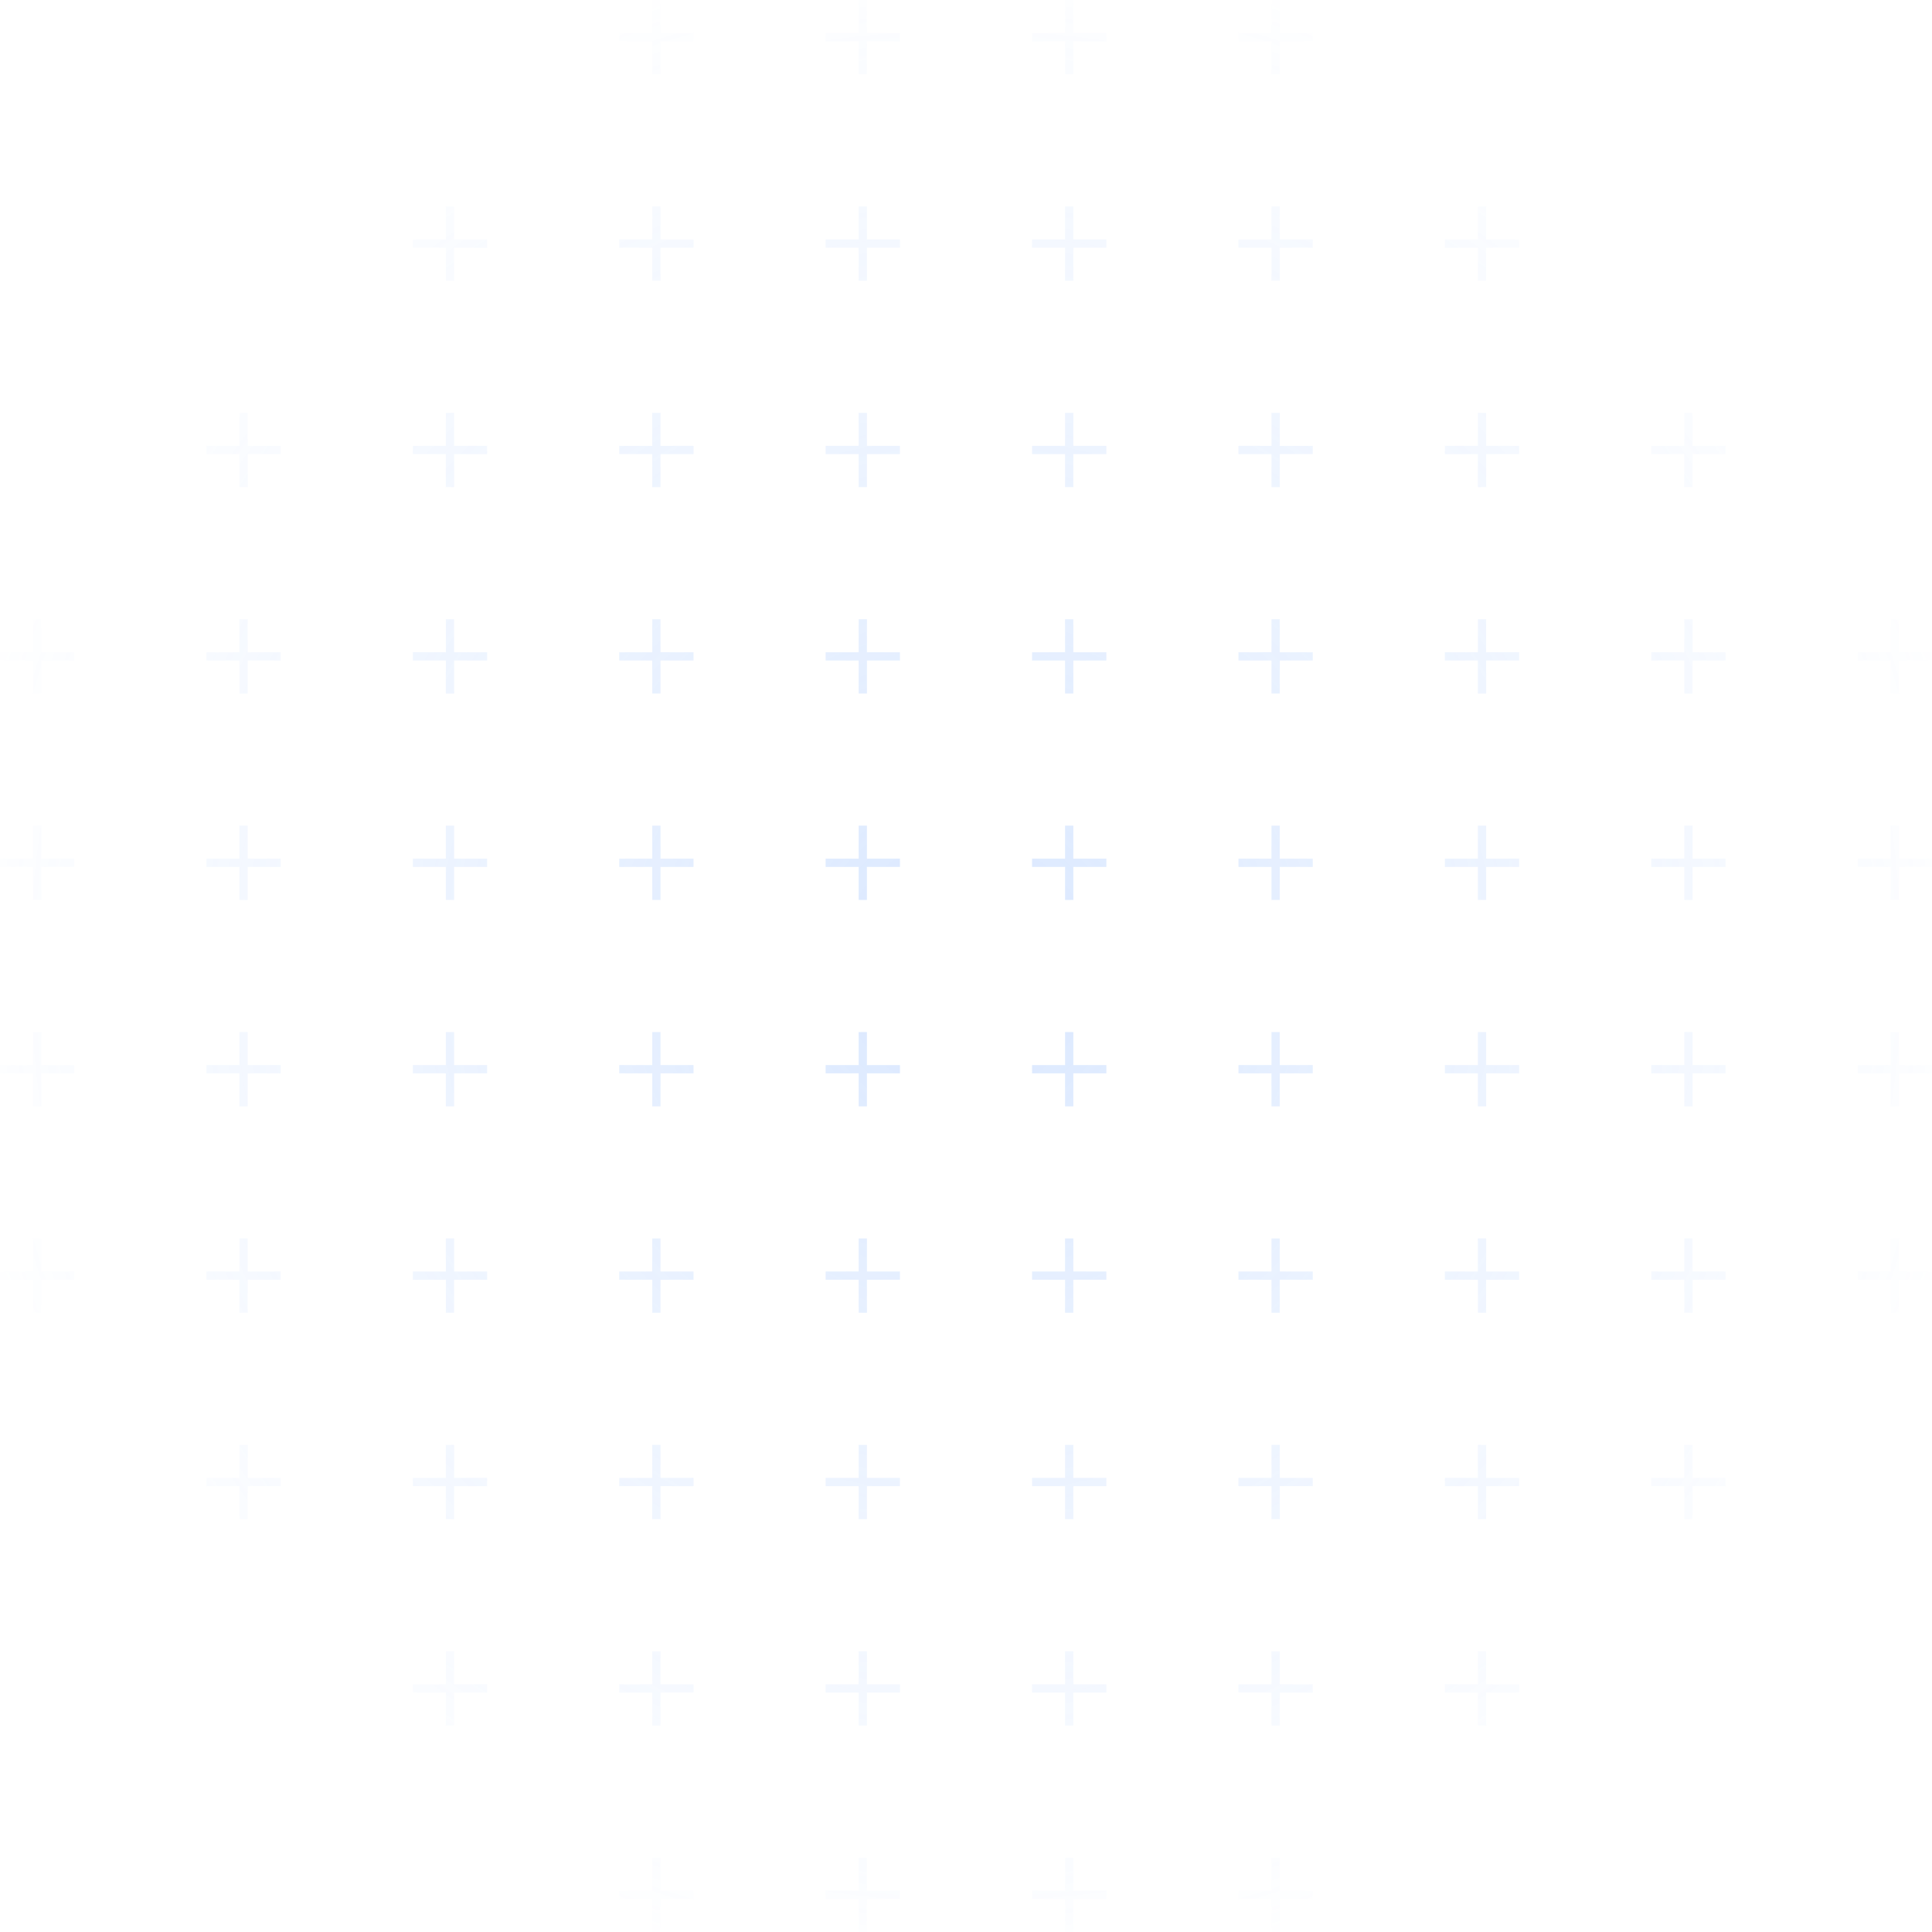<svg width="234" height="234" viewBox="0 0 234 234" fill="none" xmlns="http://www.w3.org/2000/svg">
<g opacity="0.3">
<path d="M179 30V34H180V30H184V29H180V25H179V29H175V30H179Z" fill="url(#paint0_radial_178_4084)"/>
<path d="M129 30V34H130V30H134V29H130V25H129V29H125V30H129Z" fill="url(#paint1_radial_178_4084)"/>
<path d="M79 30V34H80V30H84V29H80V25H79V29L75 29V30L79 30Z" fill="url(#paint2_radial_178_4084)"/>
<path d="M229 80V84H230V80H234V79H230V75H229V79H225V80H229Z" fill="url(#paint3_radial_178_4084)"/>
<path d="M179 80V84H180V80H184V79H180V75H179V79H175V80H179Z" fill="url(#paint4_radial_178_4084)"/>
<path d="M129 80V84H130V80L134 80V79L130 79V75H129V79H125V80H129Z" fill="url(#paint5_radial_178_4084)"/>
<path d="M79 80V84H80V80H84V79H80V75H79V79H75V80H79Z" fill="url(#paint6_radial_178_4084)"/>
<path d="M29 80V84H30V80H34V79H30L30 75H29L29 79H25V80H29Z" fill="url(#paint7_radial_178_4084)"/>
<path d="M229 105V109H230V105H234V104H230V100H229V104H225V105H229Z" fill="url(#paint8_radial_178_4084)"/>
<path d="M179 105V109H180V105H184V104H180V100H179V104H175V105H179Z" fill="url(#paint9_radial_178_4084)"/>
<path d="M129 105V109H130V105L134 105V104L130 104V100H129V104H125V105H129Z" fill="url(#paint10_radial_178_4084)"/>
<path d="M79 105V109H80V105H84V104H80V100H79V104H75V105H79Z" fill="url(#paint11_radial_178_4084)"/>
<path d="M29 105V109H30V105H34V104H30V100H29V104H25V105H29Z" fill="url(#paint12_radial_178_4084)"/>
<path d="M229 130V134H230V130H234V129H230V125H229V129H225V130H229Z" fill="url(#paint13_radial_178_4084)"/>
<path d="M179 130V134H180V130H184V129H180V125H179V129H175V130H179Z" fill="url(#paint14_radial_178_4084)"/>
<path d="M129 130V134H130V130H134V129H130V125H129V129H125V130H129Z" fill="url(#paint15_radial_178_4084)"/>
<path d="M79 130L79 134H80L80 130H84V129H80V125H79V129H75V130H79Z" fill="url(#paint16_radial_178_4084)"/>
<path d="M29 130V134H30V130H34V129H30V125H29V129H25V130H29Z" fill="url(#paint17_radial_178_4084)"/>
<path d="M229 155V159H230V155H234V154H230V150H229V154H225V155H229Z" fill="url(#paint18_radial_178_4084)"/>
<path d="M179 155V159H180V155H184V154H180V150H179V154H175V155H179Z" fill="url(#paint19_radial_178_4084)"/>
<path d="M129 155V159H130V155H134V154H130V150H129V154H125V155H129Z" fill="url(#paint20_radial_178_4084)"/>
<path d="M79 155V159H80V155H84V154H80V150H79V154H75V155H79Z" fill="url(#paint21_radial_178_4084)"/>
<path d="M29 155V159H30V155H34L34 154H30V150H29V154H25V155H29Z" fill="url(#paint22_radial_178_4084)"/>
<path d="M179 180V184H180V180H184V179H180V175H179V179H175V180H179Z" fill="url(#paint23_radial_178_4084)"/>
<path d="M129 180V184H130V180H134V179H130V175H129V179H125V180H129Z" fill="url(#paint24_radial_178_4084)"/>
<path d="M79 180V184H80V180H84V179H80V175H79V179H75V180H79Z" fill="url(#paint25_radial_178_4084)"/>
<path d="M29 180V184H30V180H34V179H30V175H29V179H25V180H29Z" fill="url(#paint26_radial_178_4084)"/>
<path d="M179 205V209H180V205H184V204H180V200H179V204H175V205H179Z" fill="url(#paint27_radial_178_4084)"/>
<path d="M129 205V209H130V205H134V204H130V200H129V204H125V205H129Z" fill="url(#paint28_radial_178_4084)"/>
<path d="M79 205V209H80V205H84V204H80V200H79V204H75V205H79Z" fill="url(#paint29_radial_178_4084)"/>
<path d="M179 55V59H180V55H184V54H180V50H179V54H175V55H179Z" fill="url(#paint30_radial_178_4084)"/>
<path d="M129 55V59H130V55H134V54H130V50H129V54H125V55H129Z" fill="url(#paint31_radial_178_4084)"/>
<path d="M79 55V59H80V55H84V54H80V50H79V54H75V55H79Z" fill="url(#paint32_radial_178_4084)"/>
<path d="M29 55L29 59H30L30 55H34V54H30V50H29V54H25V55H29Z" fill="url(#paint33_radial_178_4084)"/>
<path d="M204 55V59H205V55H209V54H205V50H204V54H200V55H204Z" fill="url(#paint34_radial_178_4084)"/>
<path d="M154 55V59L155 59V55H159V54H155V50L154 50V54H150V55H154Z" fill="url(#paint35_radial_178_4084)"/>
<path d="M104 55V59H105V55H109V54H105V50H104V54H100V55H104Z" fill="url(#paint36_radial_178_4084)"/>
<path d="M54 55V59H55V55H59V54H55V50H54V54H50V55H54Z" fill="url(#paint37_radial_178_4084)"/>
<path d="M204 80V84H205V80H209V79H205V75H204V79H200V80H204Z" fill="url(#paint38_radial_178_4084)"/>
<path d="M154 80V84H155V80H159V79H155V75H154V79H150V80H154Z" fill="url(#paint39_radial_178_4084)"/>
<path d="M104 80V84H105V80H109V79H105V75H104V79H100V80H104Z" fill="url(#paint40_radial_178_4084)"/>
<path d="M54 80V84H55V80H59V79H55V75H54V79H50V80H54Z" fill="url(#paint41_radial_178_4084)"/>
<path d="M4 80L4 84H5L5 80H9V79H5V75H4L4 79H0L0 80H4Z" fill="url(#paint42_radial_178_4084)"/>
<path d="M204 105V109H205V105H209V104H205V100H204V104H200V105H204Z" fill="url(#paint43_radial_178_4084)"/>
<path d="M154 105V109H155V105H159V104H155V100H154V104H150V105H154Z" fill="url(#paint44_radial_178_4084)"/>
<path d="M104 105V109H105V105H109V104H105V100H104V104H100V105H104Z" fill="url(#paint45_radial_178_4084)"/>
<path d="M54 105V109H55V105H59V104H55V100H54V104H50V105H54Z" fill="url(#paint46_radial_178_4084)"/>
<path d="M4 105L4 109H5L5 105H9L9 104H5L5 100H4L4 104H0L0 105H4Z" fill="url(#paint47_radial_178_4084)"/>
<path d="M204 130V134H205V130H209V129H205V125H204V129H200V130H204Z" fill="url(#paint48_radial_178_4084)"/>
<path d="M154 130V134H155V130H159V129H155V125H154V129H150V130H154Z" fill="url(#paint49_radial_178_4084)"/>
<path d="M104 130L104 134H105L105 130H109V129H105V125H104V129H100V130H104Z" fill="url(#paint50_radial_178_4084)"/>
<path d="M54 130V134H55V130H59V129H55V125H54V129H50V130H54Z" fill="url(#paint51_radial_178_4084)"/>
<path d="M4 130L4 134H5V130H9V129H5V125H4L4 129H0L0 130H4Z" fill="url(#paint52_radial_178_4084)"/>
<path d="M204 155V159H205V155H209V154H205V150H204V154H200V155H204Z" fill="url(#paint53_radial_178_4084)"/>
<path d="M154 155V159H155V155H159V154H155V150H154V154H150V155H154Z" fill="url(#paint54_radial_178_4084)"/>
<path d="M104 155V159H105V155H109V154H105V150H104V154H100V155H104Z" fill="url(#paint55_radial_178_4084)"/>
<path d="M54 155V159H55V155H59L59 154H55V150H54V154H50L50 155H54Z" fill="url(#paint56_radial_178_4084)"/>
<path d="M4 155L4 159H5L5 155H9V154H5L5 150H4L4 154H0L0 155H4Z" fill="url(#paint57_radial_178_4084)"/>
<path d="M204 180V184H205V180H209V179H205V175H204V179H200V180H204Z" fill="url(#paint58_radial_178_4084)"/>
<path d="M154 180V184H155V180H159V179H155V175H154V179H150V180H154Z" fill="url(#paint59_radial_178_4084)"/>
<path d="M104 180V184H105V180H109V179H105V175H104V179H100V180H104Z" fill="url(#paint60_radial_178_4084)"/>
<path d="M54 180V184H55V180H59V179H55V175H54V179H50V180H54Z" fill="url(#paint61_radial_178_4084)"/>
<path d="M154 205V209H155V205H159V204H155V200H154V204H150V205H154Z" fill="url(#paint62_radial_178_4084)"/>
<path d="M104 205V209H105V205H109V204H105V200H104V204H100V205H104Z" fill="url(#paint63_radial_178_4084)"/>
<path d="M54 205V209H55V205H59V204H55V200H54V204H50V205H54Z" fill="url(#paint64_radial_178_4084)"/>
<path d="M154 30V34L155 34V30H159V29H155V25H154V29H150V30H154Z" fill="url(#paint65_radial_178_4084)"/>
<path d="M104 30V34H105V30H109V29H105V25H104V29H100V30H104Z" fill="url(#paint66_radial_178_4084)"/>
<path d="M54 30V34H55V30L59 30V29L55 29V25H54V29H50V30H54Z" fill="url(#paint67_radial_178_4084)"/>
<path d="M129 230V234H130V230H134V229H130V225H129V229H125V230H129Z" fill="url(#paint68_radial_178_4084)"/>
<path d="M79 230V234H80V230H84V229H80V225H79V229H75V230H79Z" fill="url(#paint69_radial_178_4084)"/>
<path d="M154 230V234H155V230H159V229H155V225H154V229H150V230H154Z" fill="url(#paint70_radial_178_4084)"/>
<path d="M104 230V234H105V230H109V229H105V225H104V229H100V230H104Z" fill="url(#paint71_radial_178_4084)"/>
<path d="M129 5V9H130V5H134V4H130V0L129 0V4H125V5H129Z" fill="url(#paint72_radial_178_4084)"/>
<path d="M79 5V9H80V5L84 5V4L80 4V0L79 0V4H75V5H79Z" fill="url(#paint73_radial_178_4084)"/>
<path d="M154 5V9H155V5L159 5V4L155 4V0L154 0V4L150 4V5L154 5Z" fill="url(#paint74_radial_178_4084)"/>
<path d="M104 5V9L105 9V5L109 5V4L105 4V0L104 0V4L100 4V5L104 5Z" fill="url(#paint75_radial_178_4084)"/>
</g>
<defs>
<radialGradient id="paint0_radial_178_4084" cx="0" cy="0" r="1" gradientUnits="userSpaceOnUse" gradientTransform="translate(117 117) rotate(147.319) scale(125.936)">
<stop offset="0" stop-color="#82B1FF"/>
<stop offset="1" stop-color="#82B1FF" stop-opacity="0"/>
</radialGradient>
<radialGradient id="paint1_radial_178_4084" cx="0" cy="0" r="1" gradientUnits="userSpaceOnUse" gradientTransform="translate(117 117) rotate(147.319) scale(125.936)">
<stop offset="0" stop-color="#82B1FF"/>
<stop offset="1" stop-color="#82B1FF" stop-opacity="0"/>
</radialGradient>
<radialGradient id="paint2_radial_178_4084" cx="0" cy="0" r="1" gradientUnits="userSpaceOnUse" gradientTransform="translate(117 117) rotate(147.319) scale(125.936)">
<stop offset="0" stop-color="#82B1FF"/>
<stop offset="1" stop-color="#82B1FF" stop-opacity="0"/>
</radialGradient>
<radialGradient id="paint3_radial_178_4084" cx="0" cy="0" r="1" gradientUnits="userSpaceOnUse" gradientTransform="translate(117 117) rotate(147.319) scale(125.936)">
<stop offset="0" stop-color="#82B1FF"/>
<stop offset="1" stop-color="#82B1FF" stop-opacity="0"/>
</radialGradient>
<radialGradient id="paint4_radial_178_4084" cx="0" cy="0" r="1" gradientUnits="userSpaceOnUse" gradientTransform="translate(117 117) rotate(147.319) scale(125.936)">
<stop offset="0" stop-color="#82B1FF"/>
<stop offset="1" stop-color="#82B1FF" stop-opacity="0"/>
</radialGradient>
<radialGradient id="paint5_radial_178_4084" cx="0" cy="0" r="1" gradientUnits="userSpaceOnUse" gradientTransform="translate(117 117) rotate(147.319) scale(125.936)">
<stop offset="0" stop-color="#82B1FF"/>
<stop offset="1" stop-color="#82B1FF" stop-opacity="0"/>
</radialGradient>
<radialGradient id="paint6_radial_178_4084" cx="0" cy="0" r="1" gradientUnits="userSpaceOnUse" gradientTransform="translate(117 117) rotate(147.319) scale(125.936)">
<stop offset="0" stop-color="#82B1FF"/>
<stop offset="1" stop-color="#82B1FF" stop-opacity="0"/>
</radialGradient>
<radialGradient id="paint7_radial_178_4084" cx="0" cy="0" r="1" gradientUnits="userSpaceOnUse" gradientTransform="translate(117 117) rotate(147.319) scale(125.936)">
<stop offset="0" stop-color="#82B1FF"/>
<stop offset="1" stop-color="#82B1FF" stop-opacity="0"/>
</radialGradient>
<radialGradient id="paint8_radial_178_4084" cx="0" cy="0" r="1" gradientUnits="userSpaceOnUse" gradientTransform="translate(117 117) rotate(147.319) scale(125.936)">
<stop offset="0" stop-color="#82B1FF"/>
<stop offset="1" stop-color="#82B1FF" stop-opacity="0"/>
</radialGradient>
<radialGradient id="paint9_radial_178_4084" cx="0" cy="0" r="1" gradientUnits="userSpaceOnUse" gradientTransform="translate(117 117) rotate(147.319) scale(125.936)">
<stop offset="0" stop-color="#82B1FF"/>
<stop offset="1" stop-color="#82B1FF" stop-opacity="0"/>
</radialGradient>
<radialGradient id="paint10_radial_178_4084" cx="0" cy="0" r="1" gradientUnits="userSpaceOnUse" gradientTransform="translate(117 117) rotate(147.319) scale(125.936)">
<stop offset="0" stop-color="#82B1FF"/>
<stop offset="1" stop-color="#82B1FF" stop-opacity="0"/>
</radialGradient>
<radialGradient id="paint11_radial_178_4084" cx="0" cy="0" r="1" gradientUnits="userSpaceOnUse" gradientTransform="translate(117 117) rotate(147.319) scale(125.936)">
<stop offset="0" stop-color="#82B1FF"/>
<stop offset="1" stop-color="#82B1FF" stop-opacity="0"/>
</radialGradient>
<radialGradient id="paint12_radial_178_4084" cx="0" cy="0" r="1" gradientUnits="userSpaceOnUse" gradientTransform="translate(117 117) rotate(147.319) scale(125.936)">
<stop offset="0" stop-color="#82B1FF"/>
<stop offset="1" stop-color="#82B1FF" stop-opacity="0"/>
</radialGradient>
<radialGradient id="paint13_radial_178_4084" cx="0" cy="0" r="1" gradientUnits="userSpaceOnUse" gradientTransform="translate(117 117) rotate(147.319) scale(125.936)">
<stop offset="0" stop-color="#82B1FF"/>
<stop offset="1" stop-color="#82B1FF" stop-opacity="0"/>
</radialGradient>
<radialGradient id="paint14_radial_178_4084" cx="0" cy="0" r="1" gradientUnits="userSpaceOnUse" gradientTransform="translate(117 117) rotate(147.319) scale(125.936)">
<stop offset="0" stop-color="#82B1FF"/>
<stop offset="1" stop-color="#82B1FF" stop-opacity="0"/>
</radialGradient>
<radialGradient id="paint15_radial_178_4084" cx="0" cy="0" r="1" gradientUnits="userSpaceOnUse" gradientTransform="translate(117 117) rotate(147.319) scale(125.936)">
<stop offset="0" stop-color="#82B1FF"/>
<stop offset="1" stop-color="#82B1FF" stop-opacity="0"/>
</radialGradient>
<radialGradient id="paint16_radial_178_4084" cx="0" cy="0" r="1" gradientUnits="userSpaceOnUse" gradientTransform="translate(117 117) rotate(147.319) scale(125.936)">
<stop offset="0" stop-color="#82B1FF"/>
<stop offset="1" stop-color="#82B1FF" stop-opacity="0"/>
</radialGradient>
<radialGradient id="paint17_radial_178_4084" cx="0" cy="0" r="1" gradientUnits="userSpaceOnUse" gradientTransform="translate(117 117) rotate(147.319) scale(125.936)">
<stop offset="0" stop-color="#82B1FF"/>
<stop offset="1" stop-color="#82B1FF" stop-opacity="0"/>
</radialGradient>
<radialGradient id="paint18_radial_178_4084" cx="0" cy="0" r="1" gradientUnits="userSpaceOnUse" gradientTransform="translate(117 117) rotate(147.319) scale(125.936)">
<stop offset="0" stop-color="#82B1FF"/>
<stop offset="1" stop-color="#82B1FF" stop-opacity="0"/>
</radialGradient>
<radialGradient id="paint19_radial_178_4084" cx="0" cy="0" r="1" gradientUnits="userSpaceOnUse" gradientTransform="translate(117 117) rotate(147.319) scale(125.936)">
<stop offset="0" stop-color="#82B1FF"/>
<stop offset="1" stop-color="#82B1FF" stop-opacity="0"/>
</radialGradient>
<radialGradient id="paint20_radial_178_4084" cx="0" cy="0" r="1" gradientUnits="userSpaceOnUse" gradientTransform="translate(117 117) rotate(147.319) scale(125.936)">
<stop offset="0" stop-color="#82B1FF"/>
<stop offset="1" stop-color="#82B1FF" stop-opacity="0"/>
</radialGradient>
<radialGradient id="paint21_radial_178_4084" cx="0" cy="0" r="1" gradientUnits="userSpaceOnUse" gradientTransform="translate(117 117) rotate(147.319) scale(125.936)">
<stop offset="0" stop-color="#82B1FF"/>
<stop offset="1" stop-color="#82B1FF" stop-opacity="0"/>
</radialGradient>
<radialGradient id="paint22_radial_178_4084" cx="0" cy="0" r="1" gradientUnits="userSpaceOnUse" gradientTransform="translate(117 117) rotate(147.319) scale(125.936)">
<stop offset="0" stop-color="#82B1FF"/>
<stop offset="1" stop-color="#82B1FF" stop-opacity="0"/>
</radialGradient>
<radialGradient id="paint23_radial_178_4084" cx="0" cy="0" r="1" gradientUnits="userSpaceOnUse" gradientTransform="translate(117 117) rotate(147.319) scale(125.936)">
<stop offset="0" stop-color="#82B1FF"/>
<stop offset="1" stop-color="#82B1FF" stop-opacity="0"/>
</radialGradient>
<radialGradient id="paint24_radial_178_4084" cx="0" cy="0" r="1" gradientUnits="userSpaceOnUse" gradientTransform="translate(117 117) rotate(147.319) scale(125.936)">
<stop offset="0" stop-color="#82B1FF"/>
<stop offset="1" stop-color="#82B1FF" stop-opacity="0"/>
</radialGradient>
<radialGradient id="paint25_radial_178_4084" cx="0" cy="0" r="1" gradientUnits="userSpaceOnUse" gradientTransform="translate(117 117) rotate(147.319) scale(125.936)">
<stop offset="0" stop-color="#82B1FF"/>
<stop offset="1" stop-color="#82B1FF" stop-opacity="0"/>
</radialGradient>
<radialGradient id="paint26_radial_178_4084" cx="0" cy="0" r="1" gradientUnits="userSpaceOnUse" gradientTransform="translate(117 117) rotate(147.319) scale(125.936)">
<stop offset="0" stop-color="#82B1FF"/>
<stop offset="1" stop-color="#82B1FF" stop-opacity="0"/>
</radialGradient>
<radialGradient id="paint27_radial_178_4084" cx="0" cy="0" r="1" gradientUnits="userSpaceOnUse" gradientTransform="translate(117 117) rotate(147.319) scale(125.936)">
<stop offset="0" stop-color="#82B1FF"/>
<stop offset="1" stop-color="#82B1FF" stop-opacity="0"/>
</radialGradient>
<radialGradient id="paint28_radial_178_4084" cx="0" cy="0" r="1" gradientUnits="userSpaceOnUse" gradientTransform="translate(117 117) rotate(147.319) scale(125.936)">
<stop offset="0" stop-color="#82B1FF"/>
<stop offset="1" stop-color="#82B1FF" stop-opacity="0"/>
</radialGradient>
<radialGradient id="paint29_radial_178_4084" cx="0" cy="0" r="1" gradientUnits="userSpaceOnUse" gradientTransform="translate(117 117) rotate(147.319) scale(125.936)">
<stop offset="0" stop-color="#82B1FF"/>
<stop offset="1" stop-color="#82B1FF" stop-opacity="0"/>
</radialGradient>
<radialGradient id="paint30_radial_178_4084" cx="0" cy="0" r="1" gradientUnits="userSpaceOnUse" gradientTransform="translate(117 117) rotate(147.319) scale(125.936)">
<stop offset="0" stop-color="#82B1FF"/>
<stop offset="1" stop-color="#82B1FF" stop-opacity="0"/>
</radialGradient>
<radialGradient id="paint31_radial_178_4084" cx="0" cy="0" r="1" gradientUnits="userSpaceOnUse" gradientTransform="translate(117 117) rotate(147.319) scale(125.936)">
<stop offset="0" stop-color="#82B1FF"/>
<stop offset="1" stop-color="#82B1FF" stop-opacity="0"/>
</radialGradient>
<radialGradient id="paint32_radial_178_4084" cx="0" cy="0" r="1" gradientUnits="userSpaceOnUse" gradientTransform="translate(117 117) rotate(147.319) scale(125.936)">
<stop offset="0" stop-color="#82B1FF"/>
<stop offset="1" stop-color="#82B1FF" stop-opacity="0"/>
</radialGradient>
<radialGradient id="paint33_radial_178_4084" cx="0" cy="0" r="1" gradientUnits="userSpaceOnUse" gradientTransform="translate(117 117) rotate(147.319) scale(125.936)">
<stop offset="0" stop-color="#82B1FF"/>
<stop offset="1" stop-color="#82B1FF" stop-opacity="0"/>
</radialGradient>
<radialGradient id="paint34_radial_178_4084" cx="0" cy="0" r="1" gradientUnits="userSpaceOnUse" gradientTransform="translate(117 117) rotate(147.319) scale(125.936)">
<stop offset="0" stop-color="#82B1FF"/>
<stop offset="1" stop-color="#82B1FF" stop-opacity="0"/>
</radialGradient>
<radialGradient id="paint35_radial_178_4084" cx="0" cy="0" r="1" gradientUnits="userSpaceOnUse" gradientTransform="translate(117 117) rotate(147.319) scale(125.936)">
<stop offset="0" stop-color="#82B1FF"/>
<stop offset="1" stop-color="#82B1FF" stop-opacity="0"/>
</radialGradient>
<radialGradient id="paint36_radial_178_4084" cx="0" cy="0" r="1" gradientUnits="userSpaceOnUse" gradientTransform="translate(117 117) rotate(147.319) scale(125.936)">
<stop offset="0" stop-color="#82B1FF"/>
<stop offset="1" stop-color="#82B1FF" stop-opacity="0"/>
</radialGradient>
<radialGradient id="paint37_radial_178_4084" cx="0" cy="0" r="1" gradientUnits="userSpaceOnUse" gradientTransform="translate(117 117) rotate(147.319) scale(125.936)">
<stop offset="0" stop-color="#82B1FF"/>
<stop offset="1" stop-color="#82B1FF" stop-opacity="0"/>
</radialGradient>
<radialGradient id="paint38_radial_178_4084" cx="0" cy="0" r="1" gradientUnits="userSpaceOnUse" gradientTransform="translate(117 117) rotate(147.319) scale(125.936)">
<stop offset="0" stop-color="#82B1FF"/>
<stop offset="1" stop-color="#82B1FF" stop-opacity="0"/>
</radialGradient>
<radialGradient id="paint39_radial_178_4084" cx="0" cy="0" r="1" gradientUnits="userSpaceOnUse" gradientTransform="translate(117 117) rotate(147.319) scale(125.936)">
<stop offset="0" stop-color="#82B1FF"/>
<stop offset="1" stop-color="#82B1FF" stop-opacity="0"/>
</radialGradient>
<radialGradient id="paint40_radial_178_4084" cx="0" cy="0" r="1" gradientUnits="userSpaceOnUse" gradientTransform="translate(117 117) rotate(147.319) scale(125.936)">
<stop offset="0" stop-color="#82B1FF"/>
<stop offset="1" stop-color="#82B1FF" stop-opacity="0"/>
</radialGradient>
<radialGradient id="paint41_radial_178_4084" cx="0" cy="0" r="1" gradientUnits="userSpaceOnUse" gradientTransform="translate(117 117) rotate(147.319) scale(125.936)">
<stop offset="0" stop-color="#82B1FF"/>
<stop offset="1" stop-color="#82B1FF" stop-opacity="0"/>
</radialGradient>
<radialGradient id="paint42_radial_178_4084" cx="0" cy="0" r="1" gradientUnits="userSpaceOnUse" gradientTransform="translate(117 117) rotate(147.319) scale(125.936)">
<stop offset="0" stop-color="#82B1FF"/>
<stop offset="1" stop-color="#82B1FF" stop-opacity="0"/>
</radialGradient>
<radialGradient id="paint43_radial_178_4084" cx="0" cy="0" r="1" gradientUnits="userSpaceOnUse" gradientTransform="translate(117 117) rotate(147.319) scale(125.936)">
<stop offset="0" stop-color="#82B1FF"/>
<stop offset="1" stop-color="#82B1FF" stop-opacity="0"/>
</radialGradient>
<radialGradient id="paint44_radial_178_4084" cx="0" cy="0" r="1" gradientUnits="userSpaceOnUse" gradientTransform="translate(117 117) rotate(147.319) scale(125.936)">
<stop offset="0" stop-color="#82B1FF"/>
<stop offset="1" stop-color="#82B1FF" stop-opacity="0"/>
</radialGradient>
<radialGradient id="paint45_radial_178_4084" cx="0" cy="0" r="1" gradientUnits="userSpaceOnUse" gradientTransform="translate(117 117) rotate(147.319) scale(125.936)">
<stop offset="0" stop-color="#82B1FF"/>
<stop offset="1" stop-color="#82B1FF" stop-opacity="0"/>
</radialGradient>
<radialGradient id="paint46_radial_178_4084" cx="0" cy="0" r="1" gradientUnits="userSpaceOnUse" gradientTransform="translate(117 117) rotate(147.319) scale(125.936)">
<stop offset="0" stop-color="#82B1FF"/>
<stop offset="1" stop-color="#82B1FF" stop-opacity="0"/>
</radialGradient>
<radialGradient id="paint47_radial_178_4084" cx="0" cy="0" r="1" gradientUnits="userSpaceOnUse" gradientTransform="translate(117 117) rotate(147.319) scale(125.936)">
<stop offset="0" stop-color="#82B1FF"/>
<stop offset="1" stop-color="#82B1FF" stop-opacity="0"/>
</radialGradient>
<radialGradient id="paint48_radial_178_4084" cx="0" cy="0" r="1" gradientUnits="userSpaceOnUse" gradientTransform="translate(117 117) rotate(147.319) scale(125.936)">
<stop offset="0" stop-color="#82B1FF"/>
<stop offset="1" stop-color="#82B1FF" stop-opacity="0"/>
</radialGradient>
<radialGradient id="paint49_radial_178_4084" cx="0" cy="0" r="1" gradientUnits="userSpaceOnUse" gradientTransform="translate(117 117) rotate(147.319) scale(125.936)">
<stop offset="0" stop-color="#82B1FF"/>
<stop offset="1" stop-color="#82B1FF" stop-opacity="0"/>
</radialGradient>
<radialGradient id="paint50_radial_178_4084" cx="0" cy="0" r="1" gradientUnits="userSpaceOnUse" gradientTransform="translate(117 117) rotate(147.319) scale(125.936)">
<stop offset="0" stop-color="#82B1FF"/>
<stop offset="1" stop-color="#82B1FF" stop-opacity="0"/>
</radialGradient>
<radialGradient id="paint51_radial_178_4084" cx="0" cy="0" r="1" gradientUnits="userSpaceOnUse" gradientTransform="translate(117 117) rotate(147.319) scale(125.936)">
<stop offset="0" stop-color="#82B1FF"/>
<stop offset="1" stop-color="#82B1FF" stop-opacity="0"/>
</radialGradient>
<radialGradient id="paint52_radial_178_4084" cx="0" cy="0" r="1" gradientUnits="userSpaceOnUse" gradientTransform="translate(117 117) rotate(147.319) scale(125.936)">
<stop offset="0" stop-color="#82B1FF"/>
<stop offset="1" stop-color="#82B1FF" stop-opacity="0"/>
</radialGradient>
<radialGradient id="paint53_radial_178_4084" cx="0" cy="0" r="1" gradientUnits="userSpaceOnUse" gradientTransform="translate(117 117) rotate(147.319) scale(125.936)">
<stop offset="0" stop-color="#82B1FF"/>
<stop offset="1" stop-color="#82B1FF" stop-opacity="0"/>
</radialGradient>
<radialGradient id="paint54_radial_178_4084" cx="0" cy="0" r="1" gradientUnits="userSpaceOnUse" gradientTransform="translate(117 117) rotate(147.319) scale(125.936)">
<stop offset="0" stop-color="#82B1FF"/>
<stop offset="1" stop-color="#82B1FF" stop-opacity="0"/>
</radialGradient>
<radialGradient id="paint55_radial_178_4084" cx="0" cy="0" r="1" gradientUnits="userSpaceOnUse" gradientTransform="translate(117 117) rotate(147.319) scale(125.936)">
<stop offset="0" stop-color="#82B1FF"/>
<stop offset="1" stop-color="#82B1FF" stop-opacity="0"/>
</radialGradient>
<radialGradient id="paint56_radial_178_4084" cx="0" cy="0" r="1" gradientUnits="userSpaceOnUse" gradientTransform="translate(117 117) rotate(147.319) scale(125.936)">
<stop offset="0" stop-color="#82B1FF"/>
<stop offset="1" stop-color="#82B1FF" stop-opacity="0"/>
</radialGradient>
<radialGradient id="paint57_radial_178_4084" cx="0" cy="0" r="1" gradientUnits="userSpaceOnUse" gradientTransform="translate(117 117) rotate(147.319) scale(125.936)">
<stop offset="0" stop-color="#82B1FF"/>
<stop offset="1" stop-color="#82B1FF" stop-opacity="0"/>
</radialGradient>
<radialGradient id="paint58_radial_178_4084" cx="0" cy="0" r="1" gradientUnits="userSpaceOnUse" gradientTransform="translate(117 117) rotate(147.319) scale(125.936)">
<stop offset="0" stop-color="#82B1FF"/>
<stop offset="1" stop-color="#82B1FF" stop-opacity="0"/>
</radialGradient>
<radialGradient id="paint59_radial_178_4084" cx="0" cy="0" r="1" gradientUnits="userSpaceOnUse" gradientTransform="translate(117 117) rotate(147.319) scale(125.936)">
<stop offset="0" stop-color="#82B1FF"/>
<stop offset="1" stop-color="#82B1FF" stop-opacity="0"/>
</radialGradient>
<radialGradient id="paint60_radial_178_4084" cx="0" cy="0" r="1" gradientUnits="userSpaceOnUse" gradientTransform="translate(117 117) rotate(147.319) scale(125.936)">
<stop offset="0" stop-color="#82B1FF"/>
<stop offset="1" stop-color="#82B1FF" stop-opacity="0"/>
</radialGradient>
<radialGradient id="paint61_radial_178_4084" cx="0" cy="0" r="1" gradientUnits="userSpaceOnUse" gradientTransform="translate(117 117) rotate(147.319) scale(125.936)">
<stop offset="0" stop-color="#82B1FF"/>
<stop offset="1" stop-color="#82B1FF" stop-opacity="0"/>
</radialGradient>
<radialGradient id="paint62_radial_178_4084" cx="0" cy="0" r="1" gradientUnits="userSpaceOnUse" gradientTransform="translate(117 117) rotate(147.319) scale(125.936)">
<stop offset="0" stop-color="#82B1FF"/>
<stop offset="1" stop-color="#82B1FF" stop-opacity="0"/>
</radialGradient>
<radialGradient id="paint63_radial_178_4084" cx="0" cy="0" r="1" gradientUnits="userSpaceOnUse" gradientTransform="translate(117 117) rotate(147.319) scale(125.936)">
<stop offset="0" stop-color="#82B1FF"/>
<stop offset="1" stop-color="#82B1FF" stop-opacity="0"/>
</radialGradient>
<radialGradient id="paint64_radial_178_4084" cx="0" cy="0" r="1" gradientUnits="userSpaceOnUse" gradientTransform="translate(117 117) rotate(147.319) scale(125.936)">
<stop offset="0" stop-color="#82B1FF"/>
<stop offset="1" stop-color="#82B1FF" stop-opacity="0"/>
</radialGradient>
<radialGradient id="paint65_radial_178_4084" cx="0" cy="0" r="1" gradientUnits="userSpaceOnUse" gradientTransform="translate(117 117) rotate(147.319) scale(125.936)">
<stop offset="0" stop-color="#82B1FF"/>
<stop offset="1" stop-color="#82B1FF" stop-opacity="0"/>
</radialGradient>
<radialGradient id="paint66_radial_178_4084" cx="0" cy="0" r="1" gradientUnits="userSpaceOnUse" gradientTransform="translate(117 117) rotate(147.319) scale(125.936)">
<stop offset="0" stop-color="#82B1FF"/>
<stop offset="1" stop-color="#82B1FF" stop-opacity="0"/>
</radialGradient>
<radialGradient id="paint67_radial_178_4084" cx="0" cy="0" r="1" gradientUnits="userSpaceOnUse" gradientTransform="translate(117 117) rotate(147.319) scale(125.936)">
<stop offset="0" stop-color="#82B1FF"/>
<stop offset="1" stop-color="#82B1FF" stop-opacity="0"/>
</radialGradient>
<radialGradient id="paint68_radial_178_4084" cx="0" cy="0" r="1" gradientUnits="userSpaceOnUse" gradientTransform="translate(117 117) rotate(147.319) scale(125.936)">
<stop offset="0" stop-color="#82B1FF"/>
<stop offset="1" stop-color="#82B1FF" stop-opacity="0"/>
</radialGradient>
<radialGradient id="paint69_radial_178_4084" cx="0" cy="0" r="1" gradientUnits="userSpaceOnUse" gradientTransform="translate(117 117) rotate(147.319) scale(125.936)">
<stop offset="0" stop-color="#82B1FF"/>
<stop offset="1" stop-color="#82B1FF" stop-opacity="0"/>
</radialGradient>
<radialGradient id="paint70_radial_178_4084" cx="0" cy="0" r="1" gradientUnits="userSpaceOnUse" gradientTransform="translate(117 117) rotate(147.319) scale(125.936)">
<stop offset="0" stop-color="#82B1FF"/>
<stop offset="1" stop-color="#82B1FF" stop-opacity="0"/>
</radialGradient>
<radialGradient id="paint71_radial_178_4084" cx="0" cy="0" r="1" gradientUnits="userSpaceOnUse" gradientTransform="translate(117 117) rotate(147.319) scale(125.936)">
<stop offset="0" stop-color="#82B1FF"/>
<stop offset="1" stop-color="#82B1FF" stop-opacity="0"/>
</radialGradient>
<radialGradient id="paint72_radial_178_4084" cx="0" cy="0" r="1" gradientUnits="userSpaceOnUse" gradientTransform="translate(117 117) rotate(147.319) scale(125.936)">
<stop offset="0" stop-color="#82B1FF"/>
<stop offset="1" stop-color="#82B1FF" stop-opacity="0"/>
</radialGradient>
<radialGradient id="paint73_radial_178_4084" cx="0" cy="0" r="1" gradientUnits="userSpaceOnUse" gradientTransform="translate(117 117) rotate(147.319) scale(125.936)">
<stop offset="0" stop-color="#82B1FF"/>
<stop offset="1" stop-color="#82B1FF" stop-opacity="0"/>
</radialGradient>
<radialGradient id="paint74_radial_178_4084" cx="0" cy="0" r="1" gradientUnits="userSpaceOnUse" gradientTransform="translate(117 117) rotate(147.319) scale(125.936)">
<stop offset="0" stop-color="#82B1FF"/>
<stop offset="1" stop-color="#82B1FF" stop-opacity="0"/>
</radialGradient>
<radialGradient id="paint75_radial_178_4084" cx="0" cy="0" r="1" gradientUnits="userSpaceOnUse" gradientTransform="translate(117 117) rotate(147.319) scale(125.936)">
<stop offset="0" stop-color="#82B1FF"/>
<stop offset="1" stop-color="#82B1FF" stop-opacity="0"/>
</radialGradient>
</defs>
</svg>
